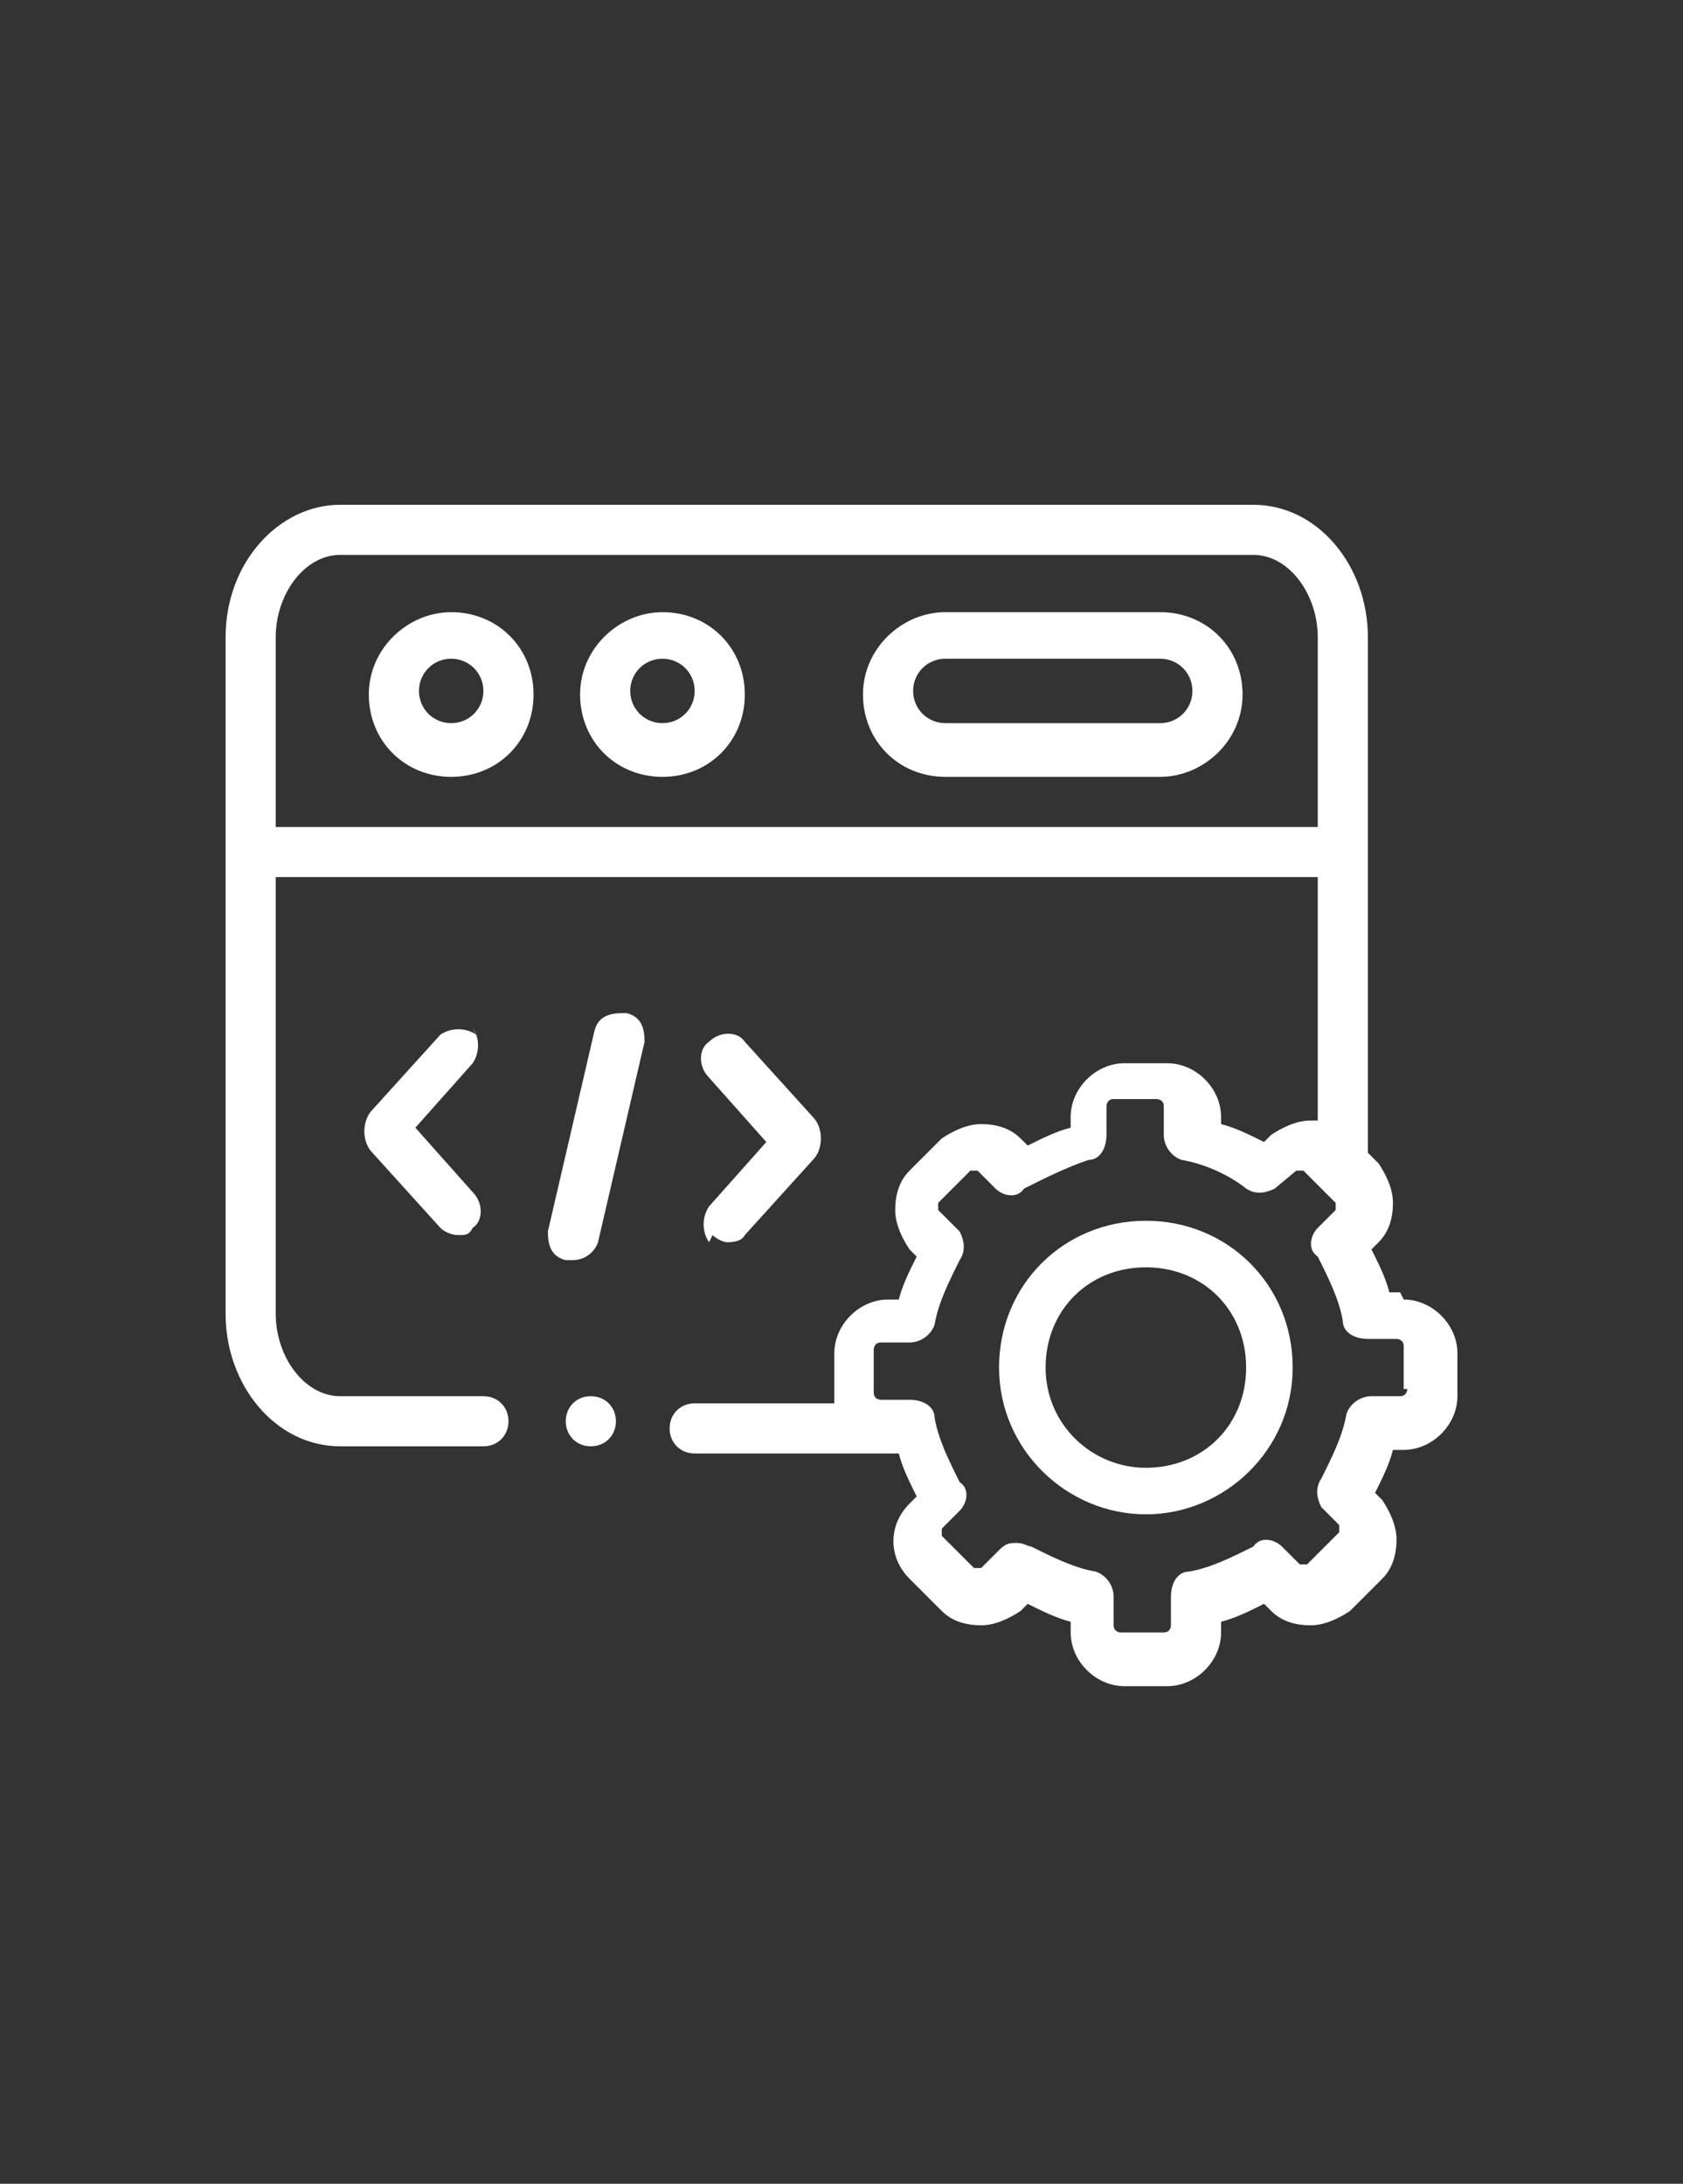 <?xml version="1.0" encoding="UTF-8"?>
<svg id="Layer_2" data-name="Layer 2" xmlns="http://www.w3.org/2000/svg" version="1.1" viewBox="0 0 47 61">
  <rect x="0" y="0" width="47" height="61" fill="#333333" stroke="none"/>
  <defs>
    <style>
      .cls-1 {
        fill: #fff;
        stroke-width: 0px;
      }
    </style>
  </defs>
  <path class="cls-1" d="M12.6,17.1c-1.2,0-2.3,1-2.3,2.3s1,2.3,2.3,2.3,2.3-1,2.3-2.3-1-2.3-2.3-2.3ZM12.6,20.2c-.5,0-.9-.4-.9-.9s.4-.9.9-.9.9.4.9.9-.4.9-.9.9Z"/>
  <path class="cls-1" d="M32.4,17.1h-6c-1.2,0-2.3,1-2.3,2.3s1,2.3,2.3,2.3h6c1.2,0,2.3-1,2.3-2.3s-1-2.3-2.3-2.3ZM32.4,20.2h-6c-.5,0-.9-.4-.9-.9s.4-.9.9-.9h6c.5,0,.9.4.9.9s-.4.9-.9.9Z"/>
  <path class="cls-1" d="M18.5,17.1c-1.2,0-2.3,1-2.3,2.3s1,2.3,2.3,2.3,2.3-1,2.3-2.3-1-2.3-2.3-2.3ZM18.5,20.2c-.5,0-.9-.4-.9-.9s.4-.9.9-.9.9.4.9.9-.4.9-.9.9Z"/>
  <path class="cls-1" d="M17.4,28.3c-.4,0-.7.1-.8.5l-1.3,5.6c0,.4.1.7.5.8,0,0,.1,0,.2,0,.3,0,.6-.2.7-.5l1.3-5.6c0-.4-.1-.7-.5-.8Z"/>
  <path class="cls-1" d="M19.9,34.5c.1.1.3.2.4.2s.4,0,.5-.2l1.9-2.1c.3-.3.3-.9,0-1.2l-1.9-2.1c-.2-.3-.7-.3-1,0-.3.2-.3.7,0,1l1.6,1.8-1.6,1.8c-.2.3-.2.7,0,1h0Z"/>
  <path class="cls-1" d="M13.3,28.9c-.3-.2-.7-.2-1,0l-1.9,2.1c-.3.3-.3.9,0,1.2l1.9,2.1c.1.1.3.2.5.2s.3,0,.4-.2c.3-.2.3-.7,0-1l-1.6-1.8,1.6-1.8c.2-.3.2-.7,0-1h0Z"/>
  <path class="cls-1" d="M39.1,36.1h-.3c-.1-.4-.3-.8-.5-1.2l.2-.2c.3-.3.4-.7.4-1.1,0-.4-.2-.8-.4-1.1l-.3-.3v-14.4c0-2-1.4-3.7-3.2-3.7H9.5c-1.7,0-3.2,1.6-3.2,3.7v18.9c0,2,1.4,3.7,3.2,3.7h4c.4,0,.7-.3.7-.7s-.3-.7-.7-.7h-4c-1,0-1.8-1.1-1.8-2.3v-12.2h29.1v6.8c0,0-.2,0-.2,0h0c-.4,0-.8.2-1.1.4l-.2.2c-.4-.2-.8-.4-1.2-.5v-.2c0-.8-.7-1.5-1.5-1.5h-1.2c-.8,0-1.5.7-1.5,1.5v.3c-.4.1-.8.3-1.2.5l-.2-.2c-.3-.3-.7-.4-1.1-.4h0c-.4,0-.8.2-1.1.4l-.9.9c-.3.3-.4.7-.4,1.1,0,.4.2.8.4,1.1l.2.2c-.2.4-.4.8-.5,1.2h-.3c-.8,0-1.5.7-1.5,1.5v1.2c0,0,0,.1,0,.2h-3.9c-.4,0-.7.3-.7.7s.3.7.7.7h5.7c.1.4.3.8.5,1.2l-.2.2c-.6.6-.6,1.5,0,2.1l.9.9c.3.3.7.4,1.1.4h0c.4,0,.8-.2,1.1-.4l.2-.2c.4.2.8.4,1.2.5v.3c0,.8.7,1.5,1.5,1.5h1.2c.8,0,1.5-.7,1.5-1.5v-.3c.4-.1.8-.3,1.2-.5l.2.2c.3.3.7.4,1.1.4h0c.4,0,.8-.2,1.1-.4l.9-.9c.3-.3.4-.7.4-1.1,0-.4-.2-.8-.4-1.1l-.2-.2c.2-.4.4-.8.5-1.2h.3c.8,0,1.5-.7,1.5-1.5v-1.2c0-.8-.7-1.5-1.5-1.5h0ZM7.7,23.1v-5.3c0-1.2.8-2.3,1.8-2.3h25.5c1,0,1.8,1.1,1.8,2.3v5.3H7.7h0ZM39.3,38.8c0,0,0,.2-.2.2h-.8c-.3,0-.6.2-.7.5-.1.6-.4,1.2-.7,1.8-.2.3-.1.6,0,.8l.5.5s0,0,0,.1c0,0,0,0,0,.1l-.9.9s0,0-.1,0h0s0,0-.1,0l-.5-.5c-.2-.2-.6-.3-.8,0-.6.3-1.2.6-1.8.7-.3,0-.5.3-.5.7v.8c0,0,0,.2-.2.2h-1.2c0,0-.2,0-.2-.2v-.8c0-.3-.2-.6-.5-.7-.6-.1-1.2-.4-1.8-.7-.1,0-.2-.1-.4-.1s-.3,0-.5.2l-.5.5s0,0-.1,0h0s0,0-.1,0l-.9-.9c0,0,0-.2,0-.2l.5-.5c.2-.2.3-.6,0-.8-.3-.6-.6-1.2-.7-1.8,0-.3-.3-.5-.7-.5h-.8c0,0-.2,0-.2-.2v-1.2c0,0,0-.2.2-.2h.8c.3,0,.6-.2.7-.5.1-.6.4-1.2.7-1.8.2-.3.1-.6,0-.8l-.6-.6s0,0,0-.1c0,0,0,0,0-.1l.9-.9s0,0,.1,0h0s0,0,.1,0l.5.5c.2.2.6.3.8,0,.6-.3,1.2-.6,1.8-.8.3,0,.5-.3.5-.7v-.8c0,0,0-.2.2-.2h1.2c0,0,.2,0,.2.2v.8c0,.3.2.6.5.7.6.1,1.3.4,1.8.8.3.2.6.1.8,0l.6-.5s0,0,.1,0h0s0,0,.1,0l.9.9s0,0,0,.1c0,0,0,0,0,.1l-.5.5c-.2.2-.3.6,0,.8.3.6.6,1.2.7,1.8,0,.3.3.5.7.5h.8c0,0,.2,0,.2.2v1.2Z"/>
  <path class="cls-1" d="M32,34.1c-2.3,0-4.1,1.8-4.1,4.1s1.9,4.1,4.1,4.1,4.1-1.8,4.1-4.1-1.8-4.1-4.1-4.1ZM32,41c-1.5,0-2.8-1.2-2.8-2.8s1.2-2.8,2.8-2.8,2.8,1.2,2.8,2.8-1.2,2.8-2.8,2.8Z"/>
  <path class="cls-1" d="M16.5,39h0c-.4,0-.7.3-.7.7s.3.7.7.7h0c.4,0,.7-.3.7-.7s-.3-.7-.7-.7Z"/>
</svg>